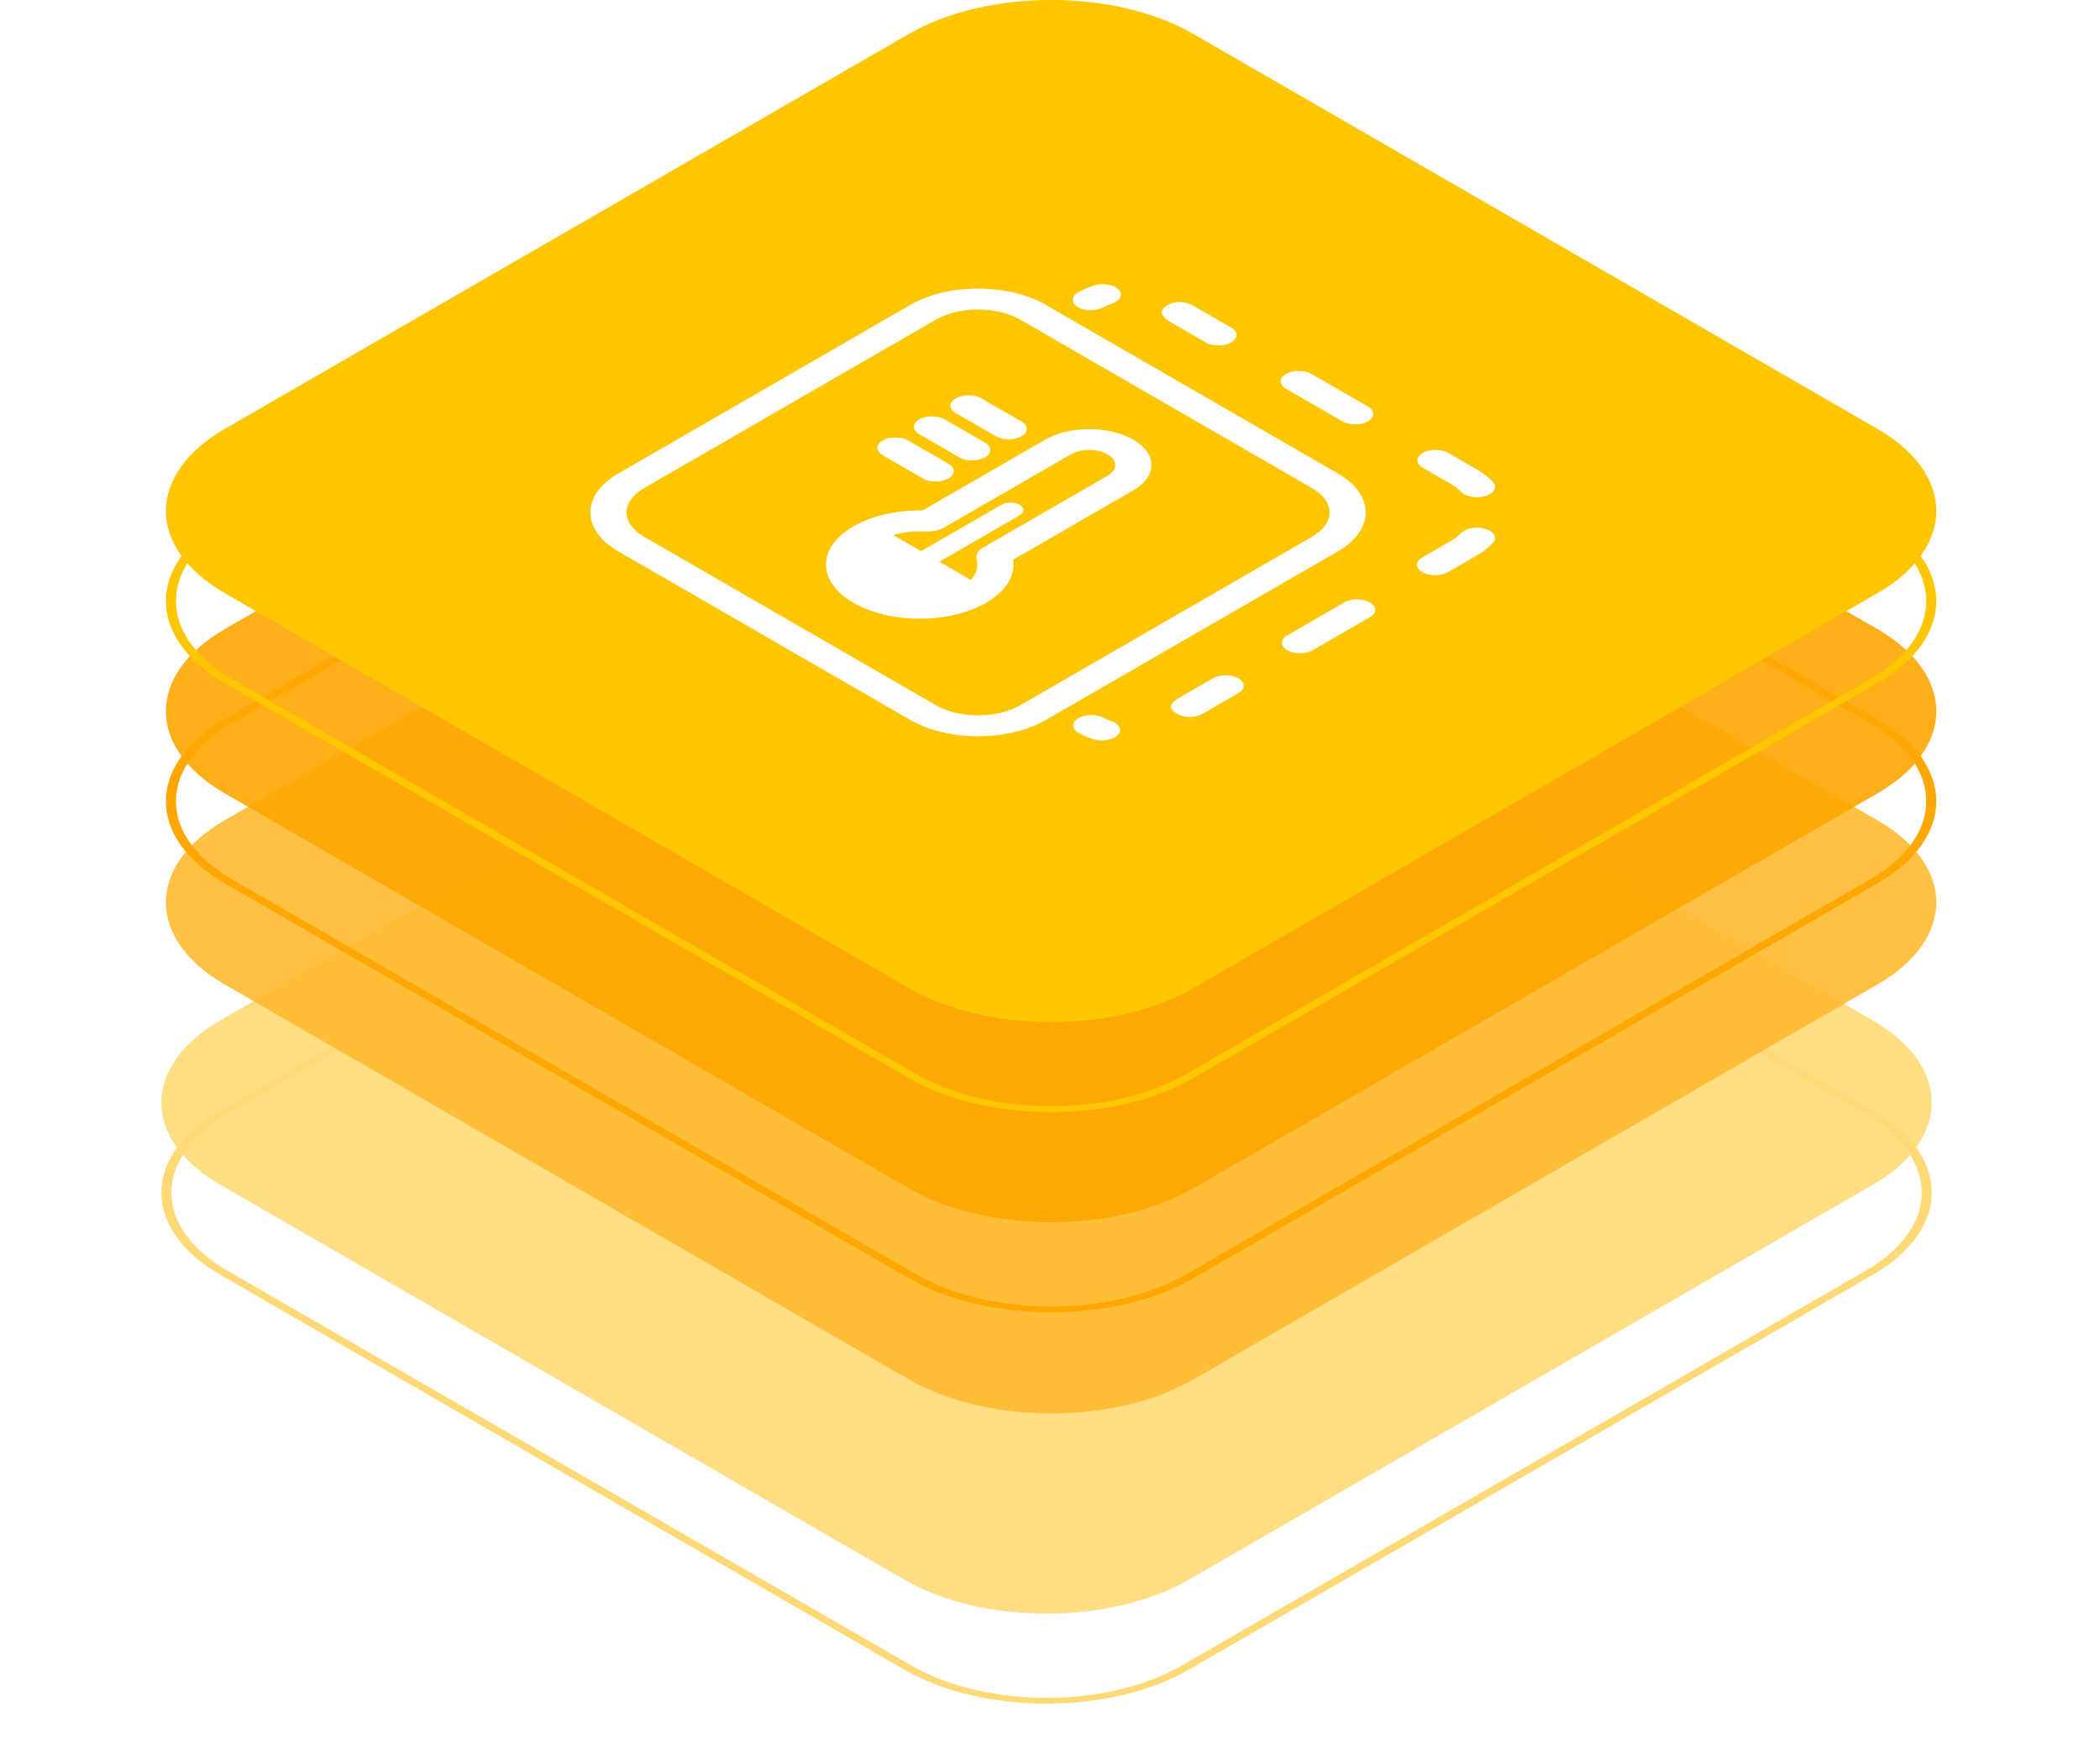 <?xml version="1.0" encoding="UTF-8" standalone="no"?>
<svg
   width="50.385"
   height="42.078"
   viewBox="0 0 50.385 42.078"
   fill="none"
   version="1.1"
   id="svg26"
   sodipodi:docname="behaviour-twin-rul-kit-icon.svg"
   inkscape:export-filename="behaviour-twin-rul-kit-icon-mini.svg"
   inkscape:export-xdpi="16.879999"
   inkscape:export-ydpi="16.879999"
   xmlns:inkscape="http://www.inkscape.org/namespaces/inkscape"
   xmlns:sodipodi="http://sodipodi.sourceforge.net/DTD/sodipodi-0.dtd"
   xmlns="http://www.w3.org/2000/svg"
   xmlns:svg="http://www.w3.org/2000/svg">
  <sodipodi:namedview
     id="namedview26"
     pagecolor="#ffffff"
     bordercolor="#000000"
     borderopacity="0.25"
     inkscape:showpageshadow="2"
     inkscape:pageopacity="0.0"
     inkscape:pagecheckerboard="0"
     inkscape:deskcolor="#d1d1d1" />
  <g
     clip-path="url(#clip0_1_1155)"
     id="g16"
     transform="matrix(0.177,0,0,0.177,-0.029,-1.156)">
    <path
       d="m 122.73,91.328 c 10.658,-6.152 27.937,-6.152 38.594,0 l 92.703,53.517 c 10.657,6.153 10.657,16.128 0,22.28 l -92.703,53.518 c -10.657,6.152 -27.936,6.152 -38.594,0 L 30.028,167.126 c -10.658,-6.153 -10.658,-16.128 -10e-5,-22.281 z"
       fill="#ffd976"
       fill-opacity="0.9"
       id="path1" />
    <path
       fill-rule="evenodd"
       clip-rule="evenodd"
       d="m 253.062,157.601 -92.703,-53.517 c -10.124,-5.845 -26.539,-5.845 -36.664,0 l -92.703,53.517 c -10.125,5.845 -10.125,15.322 0,21.167 l 92.703,53.517 c 10.125,5.845 26.54,5.845 36.664,0 l 92.703,-53.517 c 10.125,-5.845 10.125,-15.322 0,-21.167 z m -91.738,-54.074 c -10.657,-6.152 -27.936,-6.152 -38.594,0 l -92.702,53.517 c -10.657,6.153 -10.657,16.128 0,22.281 l 92.702,53.517 c 10.658,6.153 27.937,6.153 38.594,0 l 92.703,-53.517 c 10.657,-6.153 10.657,-16.128 0,-22.281 z"
       fill="#ffd976"
       id="path2" />
    <path
       d="m 123.347,64.188 c 10.657,-6.153 27.936,-6.153 38.594,0 l 92.702,53.518 c 10.658,6.152 10.658,16.127 0,22.28 l -92.702,53.517 c -10.658,6.153 -27.937,6.153 -38.594,0 L 30.644,139.986 c -10.658,-6.153 -10.658,-16.128 0,-22.28 z"
       fill="#ffb930"
       fill-opacity="0.9"
       id="path3" />
    <g
       filter="url(#filter0_ddddd_1_1155)"
       id="g4">
      <path
         fill-rule="evenodd"
         clip-rule="evenodd"
         d="M 253.679,130.462 160.976,76.945 c -10.125,-5.845 -26.54,-5.845 -36.664,0 L 31.609,130.462 c -10.125,5.845 -10.125,15.321 0,21.166 l 92.703,53.518 c 10.124,5.844 26.539,5.844 36.664,0 l 92.703,-53.518 c 10.124,-5.845 10.124,-15.321 0,-21.166 z M 161.941,76.388 c -10.658,-6.152 -27.937,-6.152 -38.594,0 L 30.644,129.905 c -10.658,6.153 -10.658,16.128 0,22.28 l 92.703,53.518 c 10.657,6.152 27.936,6.152 38.594,0 l 92.702,-53.518 c 10.658,-6.152 10.658,-16.127 0,-22.28 z"
         fill="#ffb930"
         id="path4" />
    </g>
    <path
       d="m 123.347,38.281 c 10.657,-6.153 27.936,-6.153 38.594,-10e-5 l 92.702,53.517 c 10.658,6.152 10.658,16.128 0,22.28 l -92.702,53.517 c -10.658,6.153 -27.937,6.153 -38.594,0 L 30.644,114.078 c -10.658,-6.152 -10.658,-16.128 0,-22.28 z"
       fill="#fda700"
       fill-opacity="0.9"
       id="path5" />
    <path
       fill-rule="evenodd"
       clip-rule="evenodd"
       d="M 253.679,104.554 160.976,51.037 c -10.125,-5.845 -26.54,-5.845 -36.664,0 L 31.609,104.554 c -10.125,5.845 -10.125,15.321 0,21.166 l 92.703,53.518 c 10.124,5.845 26.539,5.845 36.664,0 l 92.703,-53.518 c 10.124,-5.845 10.124,-15.321 0,-21.166 z M 161.941,50.48 c -10.658,-6.153 -27.937,-6.153 -38.594,0 L 30.644,103.997 c -10.657,6.153 -10.657,16.128 0,22.28 l 92.703,53.518 c 10.657,6.152 27.936,6.152 38.594,0 l 92.702,-53.518 c 10.658,-6.152 10.658,-16.127 0,-22.28 z"
       fill="#fda700"
       id="path6" />
    <path
       d="m 123.347,11.14 c 10.658,-6.153 27.937,-6.153 38.594,0 l 92.703,53.517 c 10.657,6.152 10.657,16.128 0,22.28 l -92.703,53.517 c -10.657,6.152 -27.936,6.152 -38.594,0 L 30.645,86.938 C 19.987,80.785 19.987,70.81 30.645,64.657 Z"
       fill="#fdc600"
       id="path7" />
    <path
       fill-rule="evenodd"
       clip-rule="evenodd"
       d="M 253.679,77.414 160.976,23.896 c -10.124,-5.845 -26.539,-5.845 -36.664,0 L 31.609,77.414 c -10.124,5.845 -10.124,15.322 0,21.166 l 92.703,53.517 c 10.125,5.845 26.54,5.845 36.664,0 L 253.679,98.58 c 10.125,-5.845 10.125,-15.321 0,-21.166 z M 161.941,23.339 c -10.657,-6.153 -27.936,-6.153 -38.594,0 L 30.645,76.857 c -10.658,6.153 -10.658,16.128 0,22.28 l 92.703,53.517 c 10.658,6.153 27.937,6.153 38.594,0 l 92.703,-53.517 c 10.657,-6.153 10.657,-16.128 0,-22.28 z"
       fill="#fdc600"
       id="path8" />
    <path
       fill-rule="evenodd"
       clip-rule="evenodd"
       d="m 150.304,68.124 c -1.38,-0.796 -3.616,-0.796 -4.996,0 l -17.182,9.919 c -0.7,0.404 -1.649,0.575 -2.547,0.526 -2.241,-0.122 -4.546,0.312 -6.257,1.3 -3.048,1.76 -3.048,4.613 0,6.373 3.048,1.76 7.991,1.76 11.039,0 1.84,-1.062 2.572,-2.522 2.187,-3.906 -0.154,-0.553 0.13,-1.153 0.885,-1.589 l 16.871,-9.739 c 1.379,-0.796 1.379,-2.088 0,-2.884 z m -8.461,-2 c 3.293,-1.901 8.633,-1.901 11.926,0 3.293,1.901 3.293,4.983 0,6.885 l -16.272,9.394 c 0.321,2.086 -0.9,4.241 -3.671,5.841 -4.962,2.865 -13.007,2.865 -17.969,0 -4.962,-2.865 -4.962,-7.509 0,-10.373 2.576,-1.487 5.986,-2.202 9.357,-2.145 z"
       fill="#ffffff"
       id="path9" />
    <path
       d="m 119.074,77.813 14.85,8.572 -10.395,3.143 -9.693,-5.596 z"
       fill="#ffffff"
       id="path10" />
    <path
       fill-rule="evenodd"
       clip-rule="evenodd"
       d="m 122.539,84.1 c -0.683,-0.395 -0.683,-1.034 0,-1.429 l 13.365,-7.715 c 0.683,-0.395 1.791,-0.395 2.474,0 0.684,0.395 0.684,1.034 0,1.429 l -13.364,7.715 c -0.683,0.395 -1.791,0.395 -2.475,0 z"
       fill="#ffffff"
       id="path11" />
    <path
       fill-rule="evenodd"
       clip-rule="evenodd"
       d="m 129.716,60.525 c 0.957,-0.552 2.508,-0.552 3.465,0 l 5.445,3.143 c 0.957,0.552 0.957,1.448 0,2 -0.957,0.552 -2.508,0.552 -3.465,0 l -5.445,-3.143 c -0.956,-0.552 -0.956,-1.448 0,-2 z"
       fill="#ffffff"
       id="path12" />
    <path
       fill-rule="evenodd"
       clip-rule="evenodd"
       d="m 124.767,63.383 c 0.956,-0.552 2.508,-0.552 3.464,0 l 5.445,3.143 c 0.957,0.552 0.957,1.448 0,2 -0.957,0.552 -2.508,0.552 -3.465,0 l -5.444,-3.143 c -0.957,-0.552 -0.957,-1.448 0,-2 z"
       fill="#ffffff"
       id="path13" />
    <path
       fill-rule="evenodd"
       clip-rule="evenodd"
       d="m 119.817,66.24 c 0.957,-0.552 2.508,-0.552 3.465,0 l 5.444,3.143 c 0.957,0.552 0.957,1.448 0,2 -0.956,0.552 -2.508,0.552 -3.464,0 l -5.445,-3.143 c -0.957,-0.552 -0.957,-1.448 0,-2 z"
       fill="#ffffff"
       id="path14" />
    <path
       fill-rule="evenodd"
       clip-rule="evenodd"
       d="m 123.588,47.843 c 5.057,-2.92 13.257,-2.92 18.314,0 l 39.598,22.86 c 5.057,2.92 5.057,7.653 0,10.573 l -39.598,22.86 c -5.057,2.919 -13.257,2.919 -18.314,0 L 83.99,81.276 c -5.057,-2.92 -5.057,-7.653 0,-10.573 z m 14.849,2 c -3.144,-1.815 -8.241,-1.815 -11.384,0 L 87.455,72.704 c -3.144,1.815 -3.144,4.757 0,6.572 l 39.598,22.86 c 3.143,1.815 8.24,1.815 11.384,0 l 39.598,-22.86 c 3.144,-1.815 3.144,-4.757 0,-6.572 z"
       fill="#ffffff"
       id="path15" />
    <path
       fill-rule="evenodd"
       clip-rule="evenodd"
       d="m 159.777,50.737 c -0.324,-0.187 -0.642,-0.37 -0.979,-0.565 -1.133,-0.654 -1.647,-1.55 -0.434,-2.251 1.099,-0.634 2.427,-0.603 3.627,0.09 0.615,0.354 0.594,0.346 1.251,0.726 l 3.819,2.205 c 0.957,0.552 0.957,1.448 0,2 -0.957,0.552 -2.508,0.552 -3.465,0 z m 14.712,6.493 c 0.957,-0.552 2.508,-0.552 3.465,0 l 7.639,4.41 c 0.957,0.552 0.957,1.448 0,2 -0.957,0.552 -2.508,0.552 -3.465,0 l -7.639,-4.41 c -0.956,-0.552 -0.956,-1.448 0,-2 z m 18.532,10.698 c 0.957,-0.552 2.508,-0.552 3.465,0 l 3.819,2.205 c 0.894,0.516 1.632,1.09 2.211,1.702 0.649,0.685 0.213,1.545 -0.974,1.919 -1.188,0.375 -2.676,0.123 -3.325,-0.563 -0.359,-0.379 -0.817,-0.736 -1.376,-1.059 l -3.82,-2.205 c -0.957,-0.552 -0.957,-1.448 0,-2 z M 151.789,45.788 c 0.649,0.685 0.213,1.545 -0.974,1.919 -0.377,0.119 -0.733,0.271 -1.057,0.458 -0.956,0.552 -2.508,0.552 -3.464,0 -0.957,-0.552 -0.957,-1.448 0,-2 0.657,-0.379 1.389,-0.693 2.171,-0.94 1.187,-0.375 2.675,-0.123 3.324,0.563 z m 49.753,32.439 c 1.187,0.375 1.623,1.234 0.974,1.919 -0.579,0.612 -1.317,1.187 -2.211,1.702 l -3.871,2.235 c -0.957,0.552 -2.508,0.552 -3.465,0 -0.956,-0.552 -0.956,-1.448 0,-2 l 3.872,-2.235 c 0.559,-0.323 1.017,-0.68 1.376,-1.059 0.649,-0.685 2.137,-0.937 3.325,-0.563 z m -15.687,9.964 c 0.957,0.552 0.957,1.448 0,2 l -7.743,4.47 c -0.956,0.552 -2.508,0.552 -3.464,0 -0.957,-0.552 -0.957,-1.448 0,-2 l 7.742,-4.47 c 0.957,-0.552 2.508,-0.552 3.465,0 z m -17.827,10.291 c 0.957,0.552 0.957,1.448 0,2 l -3.871,2.235 c -0.601,0.347 -0.371,0.214 -0.921,0.532 -0.964,0.556 -2.397,0.678 -3.519,0.031 -1.407,-0.813 -0.772,-1.554 0.211,-2.122 0.231,-0.133 0.496,-0.286 0.764,-0.441 l 3.871,-2.235 c 0.957,-0.552 2.508,-0.552 3.465,0 z m -16.347,7.676 c -0.649,0.685 -2.138,0.937 -3.325,0.563 -0.716,-0.226 -1.386,-0.514 -1.988,-0.861 -0.956,-0.552 -0.956,-1.447 0,-2 0.957,-0.552 2.509,-0.552 3.465,0 0.268,0.155 0.562,0.28 0.873,0.378 1.187,0.375 1.624,1.234 0.975,1.92 z"
       fill="#ffffff"
       id="path16" />
  </g>
  <defs
     id="defs26">
    <filter
       id="filter0_ddddd_1_1155"
       x="-42.349"
       y="57.773"
       width="391.986"
       height="418.543"
       filterUnits="userSpaceOnUse"
       color-interpolation-filters="sRGB">
      <feFlood
         flood-opacity="0"
         result="BackgroundImageFix"
         id="feFlood16" />
      <feColorMatrix
         in="SourceAlpha"
         type="matrix"
         values="0 0 0 0 0 0 0 0 0 0 0 0 0 0 0 0 0 0 127 0"
         result="hardAlpha"
         id="feColorMatrix16" />
      <feOffset
         id="feOffset16" />
      <feColorMatrix
         type="matrix"
         values="0 0 0 0 0 0 0 0 0 0 0 0 0 0 0 0 0 0 0.1 0"
         id="feColorMatrix17" />
      <feBlend
         mode="normal"
         in2="BackgroundImageFix"
         result="effect1_dropShadow_1_1155"
         id="feBlend17" />
      <feColorMatrix
         in="SourceAlpha"
         type="matrix"
         values="0 0 0 0 0 0 0 0 0 0 0 0 0 0 0 0 0 0 127 0"
         result="hardAlpha"
         id="feColorMatrix18" />
      <feOffset
         dx="1"
         dy="12"
         id="feOffset18" />
      <feGaussianBlur
         stdDeviation="13"
         id="feGaussianBlur18" />
      <feColorMatrix
         type="matrix"
         values="0 0 0 0 0 0 0 0 0 0 0 0 0 0 0 0 0 0 0.1 0"
         id="feColorMatrix19" />
      <feBlend
         mode="normal"
         in2="effect1_dropShadow_1_1155"
         result="effect2_dropShadow_1_1155"
         id="feBlend19" />
      <feColorMatrix
         in="SourceAlpha"
         type="matrix"
         values="0 0 0 0 0 0 0 0 0 0 0 0 0 0 0 0 0 0 127 0"
         result="hardAlpha"
         id="feColorMatrix20" />
      <feOffset
         dx="3"
         dy="47"
         id="feOffset20" />
      <feGaussianBlur
         stdDeviation="24"
         id="feGaussianBlur20" />
      <feColorMatrix
         type="matrix"
         values="0 0 0 0 0 0 0 0 0 0 0 0 0 0 0 0 0 0 0.09 0"
         id="feColorMatrix21" />
      <feBlend
         mode="normal"
         in2="effect2_dropShadow_1_1155"
         result="effect3_dropShadow_1_1155"
         id="feBlend21" />
      <feColorMatrix
         in="SourceAlpha"
         type="matrix"
         values="0 0 0 0 0 0 0 0 0 0 0 0 0 0 0 0 0 0 127 0"
         result="hardAlpha"
         id="feColorMatrix22" />
      <feOffset
         dx="6"
         dy="107"
         id="feOffset22" />
      <feGaussianBlur
         stdDeviation="32"
         id="feGaussianBlur22" />
      <feColorMatrix
         type="matrix"
         values="0 0 0 0 0 0 0 0 0 0 0 0 0 0 0 0 0 0 0.05 0"
         id="feColorMatrix23" />
      <feBlend
         mode="normal"
         in2="effect3_dropShadow_1_1155"
         result="effect4_dropShadow_1_1155"
         id="feBlend23" />
      <feColorMatrix
         in="SourceAlpha"
         type="matrix"
         values="0 0 0 0 0 0 0 0 0 0 0 0 0 0 0 0 0 0 127 0"
         result="hardAlpha"
         id="feColorMatrix24" />
      <feOffset
         dx="11"
         dy="190"
         id="feOffset24" />
      <feGaussianBlur
         stdDeviation="38"
         id="feGaussianBlur24" />
      <feColorMatrix
         type="matrix"
         values="0 0 0 0 0 0 0 0 0 0 0 0 0 0 0 0 0 0 0.01 0"
         id="feColorMatrix25" />
      <feBlend
         mode="normal"
         in2="effect4_dropShadow_1_1155"
         result="effect5_dropShadow_1_1155"
         id="feBlend25" />
      <feBlend
         mode="normal"
         in="SourceGraphic"
         in2="effect5_dropShadow_1_1155"
         result="shape"
         id="feBlend26" />
    </filter>
    <clipPath
       id="clip0_1_1155">
      <rect
         width="284.342"
         height="243.983"
         fill="#ffffff"
         transform="translate(0.165)"
         id="rect26"
         x="0"
         y="0" />
    </clipPath>
  </defs>
</svg>
